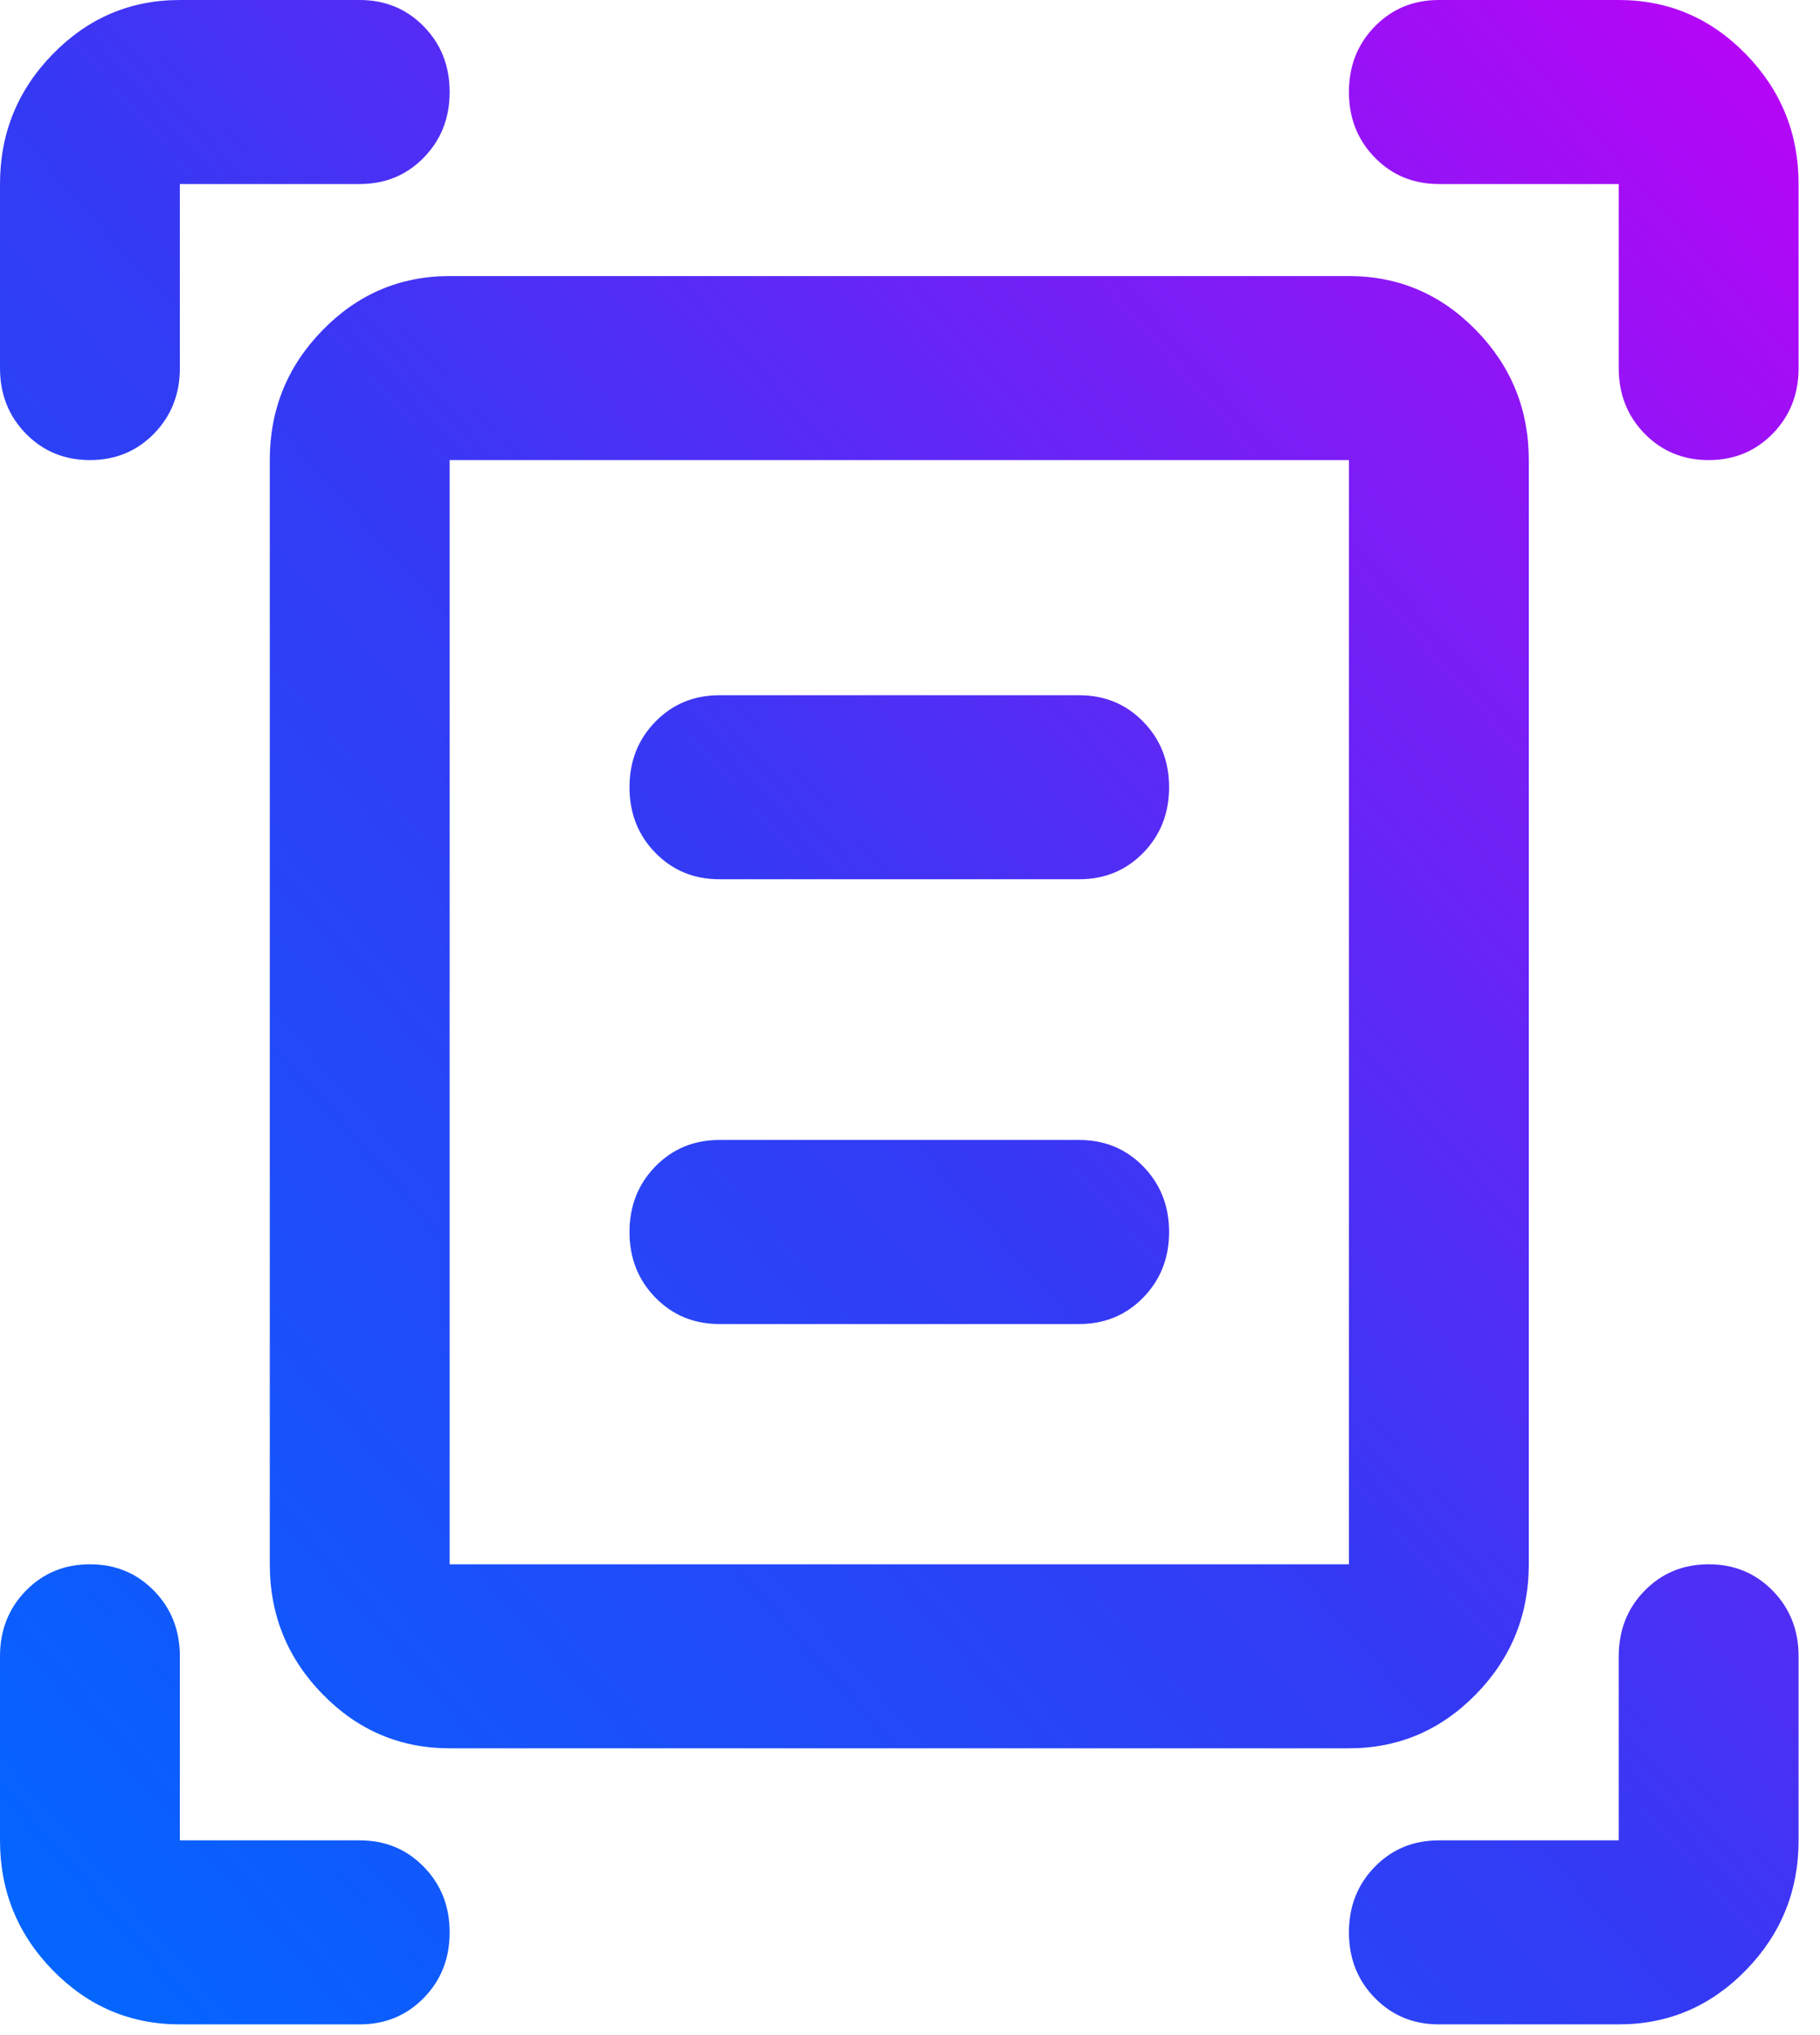 <svg width="34" height="38" viewBox="0 0 34 38" fill="none" xmlns="http://www.w3.org/2000/svg">
<title> </title>
<path d="M0 6.873V3.436C0 2.491 0.329 1.682 0.987 1.009C1.645 0.336 2.436 0 3.36 0H6.72C7.196 0 7.595 0.165 7.917 0.494C8.239 0.823 8.4 1.231 8.4 1.718C8.4 2.205 8.239 2.613 7.917 2.942C7.595 3.272 7.196 3.436 6.72 3.436H3.36V6.873C3.36 7.36 3.199 7.768 2.877 8.097C2.555 8.426 2.156 8.591 1.68 8.591C1.204 8.591 0.805 8.426 0.483 8.097C0.161 7.768 0 7.36 0 6.873ZM30.24 6.873V3.436H26.88C26.404 3.436 26.005 3.272 25.683 2.942C25.361 2.613 25.2 2.205 25.2 1.718C25.2 1.231 25.361 0.823 25.683 0.494C26.005 0.165 26.404 0 26.88 0H30.24C31.164 0 31.955 0.336 32.613 1.009C33.271 1.682 33.6 2.491 33.6 3.436V6.873C33.6 7.36 33.439 7.768 33.117 8.097C32.795 8.426 32.396 8.591 31.92 8.591C31.444 8.591 31.045 8.426 30.723 8.097C30.401 7.768 30.24 7.36 30.24 6.873ZM0 34.364V30.927C0 30.441 0.161 30.032 0.483 29.703C0.805 29.374 1.204 29.209 1.68 29.209C2.156 29.209 2.555 29.374 2.877 29.703C3.199 30.032 3.36 30.441 3.36 30.927V34.364H6.72C7.196 34.364 7.595 34.528 7.917 34.858C8.239 35.187 8.4 35.595 8.4 36.082C8.4 36.569 8.239 36.977 7.917 37.306C7.595 37.635 7.196 37.8 6.72 37.8H3.36C2.436 37.8 1.645 37.464 0.987 36.791C0.329 36.118 0 35.309 0 34.364ZM30.24 37.8H26.88C26.404 37.8 26.005 37.635 25.683 37.306C25.361 36.977 25.2 36.569 25.2 36.082C25.2 35.595 25.361 35.187 25.683 34.858C26.005 34.528 26.404 34.364 26.88 34.364H30.24V30.927C30.24 30.441 30.401 30.032 30.723 29.703C31.045 29.374 31.444 29.209 31.92 29.209C32.396 29.209 32.795 29.374 33.117 29.703C33.439 30.032 33.6 30.441 33.6 30.927V34.364C33.6 35.309 33.271 36.118 32.613 36.791C31.955 37.464 31.164 37.8 30.24 37.8ZM8.4 29.209H25.2V8.591H8.4V29.209ZM8.4 32.645C7.476 32.645 6.685 32.309 6.027 31.636C5.369 30.963 5.04 30.154 5.04 29.209V8.591C5.04 7.646 5.369 6.837 6.027 6.164C6.685 5.491 7.476 5.155 8.4 5.155H25.2C26.124 5.155 26.915 5.491 27.573 6.164C28.231 6.837 28.56 7.646 28.56 8.591V29.209C28.56 30.154 28.231 30.963 27.573 31.636C26.915 32.309 26.124 32.645 25.2 32.645H8.4ZM13.44 16.418H20.16C20.636 16.418 21.035 16.253 21.357 15.924C21.679 15.595 21.84 15.187 21.84 14.7C21.84 14.213 21.679 13.805 21.357 13.476C21.035 13.146 20.636 12.982 20.16 12.982H13.44C12.964 12.982 12.565 13.146 12.243 13.476C11.921 13.805 11.76 14.213 11.76 14.7C11.76 15.187 11.921 15.595 12.243 15.924C12.565 16.253 12.964 16.418 13.44 16.418ZM13.44 24.723H20.16C20.636 24.723 21.035 24.558 21.357 24.229C21.679 23.899 21.84 23.491 21.84 23.005C21.84 22.518 21.679 22.11 21.357 21.78C21.035 21.451 20.636 21.286 20.16 21.286H13.44C12.964 21.286 12.565 21.451 12.243 21.78C11.921 22.11 11.76 22.518 11.76 23.005C11.76 23.491 11.921 23.899 12.243 24.229C12.565 24.558 12.964 24.723 13.44 24.723Z" fill="url(#paint0_linear_526_564)"/>
<defs>
<linearGradient id="paint0_linear_526_564" x1="33.6" y1="0" x2="-3.939" y2="33.368" gradientUnits="userSpaceOnUse">
<stop stop-color="#BD03F7"/>
<stop offset="0.512" stop-color="#3539F4"/>
<stop offset="1" stop-color="#0068FF"/>
</linearGradient>
</defs>
</svg>
